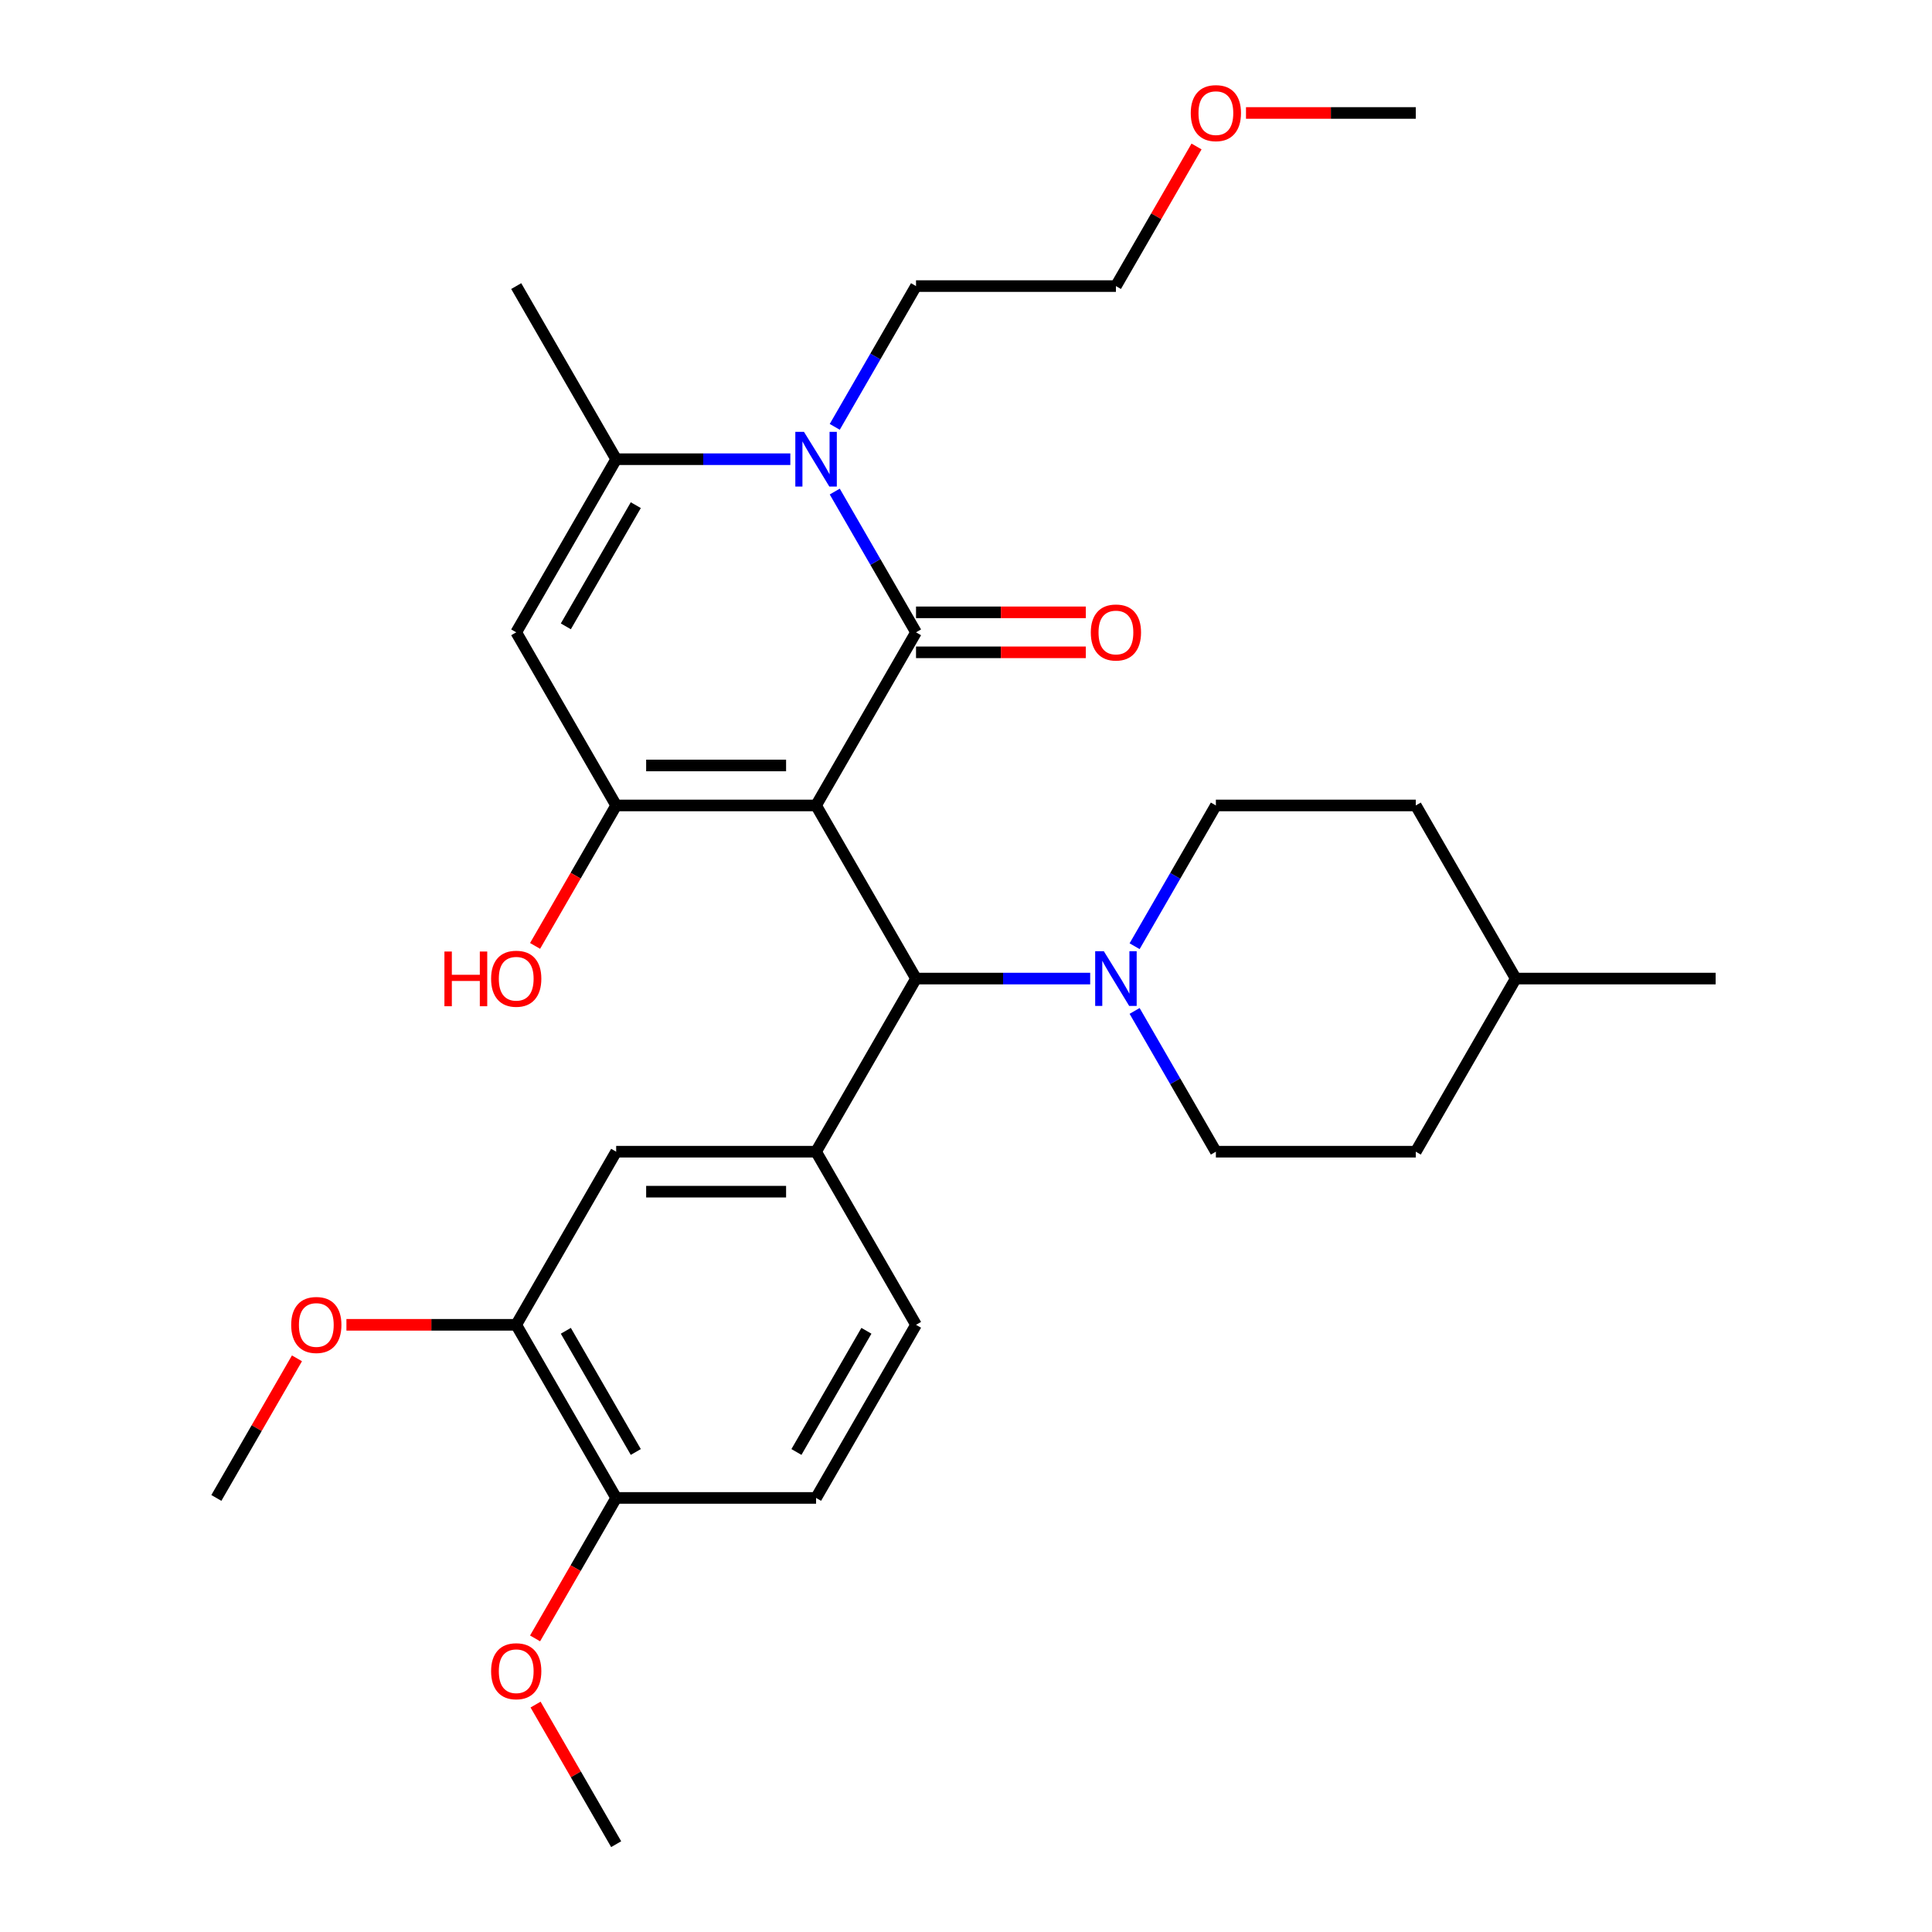 <?xml version='1.0' encoding='iso-8859-1'?>
<svg version='1.1' baseProfile='full'
              xmlns='http://www.w3.org/2000/svg'
                      xmlns:rdkit='http://www.rdkit.org/xml'
                      xmlns:xlink='http://www.w3.org/1999/xlink'
                  xml:space='preserve'
width='1000px' height='1000px' viewBox='0 0 1000 1000'>
<!-- END OF HEADER -->
<rect style='opacity:1.0;fill:#FFFFFF;stroke:none' width='1000' height='1000' x='0' y='0'> </rect>
<path class='bond-0' d='M 422.398,416.9 L 474.133,327.293' style='fill:none;fill-rule:evenodd;stroke:#000000;stroke-width:6px;stroke-linecap:butt;stroke-linejoin:miter;stroke-opacity:1' />
<path class='bond-1' d='M 422.398,416.9 L 318.928,416.9' style='fill:none;fill-rule:evenodd;stroke:#000000;stroke-width:6px;stroke-linecap:butt;stroke-linejoin:miter;stroke-opacity:1' />
<path class='bond-1' d='M 406.877,396.206 L 334.448,396.206' style='fill:none;fill-rule:evenodd;stroke:#000000;stroke-width:6px;stroke-linecap:butt;stroke-linejoin:miter;stroke-opacity:1' />
<path class='bond-5' d='M 422.398,416.9 L 474.133,506.508' style='fill:none;fill-rule:evenodd;stroke:#000000;stroke-width:6px;stroke-linecap:butt;stroke-linejoin:miter;stroke-opacity:1' />
<path class='bond-2' d='M 474.133,327.293 L 453.099,290.862' style='fill:none;fill-rule:evenodd;stroke:#000000;stroke-width:6px;stroke-linecap:butt;stroke-linejoin:miter;stroke-opacity:1' />
<path class='bond-2' d='M 453.099,290.862 L 432.066,254.432' style='fill:none;fill-rule:evenodd;stroke:#0000FF;stroke-width:6px;stroke-linecap:butt;stroke-linejoin:miter;stroke-opacity:1' />
<path class='bond-9' d='M 474.133,337.64 L 518.074,337.64' style='fill:none;fill-rule:evenodd;stroke:#000000;stroke-width:6px;stroke-linecap:butt;stroke-linejoin:miter;stroke-opacity:1' />
<path class='bond-9' d='M 518.074,337.64 L 562.016,337.64' style='fill:none;fill-rule:evenodd;stroke:#FF0000;stroke-width:6px;stroke-linecap:butt;stroke-linejoin:miter;stroke-opacity:1' />
<path class='bond-9' d='M 474.133,316.946 L 518.074,316.946' style='fill:none;fill-rule:evenodd;stroke:#000000;stroke-width:6px;stroke-linecap:butt;stroke-linejoin:miter;stroke-opacity:1' />
<path class='bond-9' d='M 518.074,316.946 L 562.016,316.946' style='fill:none;fill-rule:evenodd;stroke:#FF0000;stroke-width:6px;stroke-linecap:butt;stroke-linejoin:miter;stroke-opacity:1' />
<path class='bond-3' d='M 318.928,416.9 L 267.193,327.293' style='fill:none;fill-rule:evenodd;stroke:#000000;stroke-width:6px;stroke-linecap:butt;stroke-linejoin:miter;stroke-opacity:1' />
<path class='bond-15' d='M 318.928,416.9 L 297.941,453.251' style='fill:none;fill-rule:evenodd;stroke:#000000;stroke-width:6px;stroke-linecap:butt;stroke-linejoin:miter;stroke-opacity:1' />
<path class='bond-15' d='M 297.941,453.251 L 276.954,489.601' style='fill:none;fill-rule:evenodd;stroke:#FF0000;stroke-width:6px;stroke-linecap:butt;stroke-linejoin:miter;stroke-opacity:1' />
<path class='bond-17' d='M 432.066,220.938 L 453.099,184.508' style='fill:none;fill-rule:evenodd;stroke:#0000FF;stroke-width:6px;stroke-linecap:butt;stroke-linejoin:miter;stroke-opacity:1' />
<path class='bond-17' d='M 453.099,184.508 L 474.133,148.078' style='fill:none;fill-rule:evenodd;stroke:#000000;stroke-width:6px;stroke-linecap:butt;stroke-linejoin:miter;stroke-opacity:1' />
<path class='bond-30' d='M 409.071,237.685 L 363.999,237.685' style='fill:none;fill-rule:evenodd;stroke:#0000FF;stroke-width:6px;stroke-linecap:butt;stroke-linejoin:miter;stroke-opacity:1' />
<path class='bond-30' d='M 363.999,237.685 L 318.928,237.685' style='fill:none;fill-rule:evenodd;stroke:#000000;stroke-width:6px;stroke-linecap:butt;stroke-linejoin:miter;stroke-opacity:1' />
<path class='bond-4' d='M 267.193,327.293 L 318.928,237.685' style='fill:none;fill-rule:evenodd;stroke:#000000;stroke-width:6px;stroke-linecap:butt;stroke-linejoin:miter;stroke-opacity:1' />
<path class='bond-4' d='M 292.875,324.199 L 329.089,261.473' style='fill:none;fill-rule:evenodd;stroke:#000000;stroke-width:6px;stroke-linecap:butt;stroke-linejoin:miter;stroke-opacity:1' />
<path class='bond-21' d='M 318.928,237.685 L 267.193,148.078' style='fill:none;fill-rule:evenodd;stroke:#000000;stroke-width:6px;stroke-linecap:butt;stroke-linejoin:miter;stroke-opacity:1' />
<path class='bond-6' d='M 474.133,506.508 L 422.398,596.115' style='fill:none;fill-rule:evenodd;stroke:#000000;stroke-width:6px;stroke-linecap:butt;stroke-linejoin:miter;stroke-opacity:1' />
<path class='bond-7' d='M 474.133,506.508 L 519.204,506.508' style='fill:none;fill-rule:evenodd;stroke:#000000;stroke-width:6px;stroke-linecap:butt;stroke-linejoin:miter;stroke-opacity:1' />
<path class='bond-7' d='M 519.204,506.508 L 564.276,506.508' style='fill:none;fill-rule:evenodd;stroke:#0000FF;stroke-width:6px;stroke-linecap:butt;stroke-linejoin:miter;stroke-opacity:1' />
<path class='bond-8' d='M 422.398,596.115 L 318.928,596.115' style='fill:none;fill-rule:evenodd;stroke:#000000;stroke-width:6px;stroke-linecap:butt;stroke-linejoin:miter;stroke-opacity:1' />
<path class='bond-8' d='M 406.877,616.809 L 334.448,616.809' style='fill:none;fill-rule:evenodd;stroke:#000000;stroke-width:6px;stroke-linecap:butt;stroke-linejoin:miter;stroke-opacity:1' />
<path class='bond-11' d='M 422.398,596.115 L 474.133,685.723' style='fill:none;fill-rule:evenodd;stroke:#000000;stroke-width:6px;stroke-linecap:butt;stroke-linejoin:miter;stroke-opacity:1' />
<path class='bond-13' d='M 587.271,523.255 L 608.304,559.685' style='fill:none;fill-rule:evenodd;stroke:#0000FF;stroke-width:6px;stroke-linecap:butt;stroke-linejoin:miter;stroke-opacity:1' />
<path class='bond-13' d='M 608.304,559.685 L 629.337,596.115' style='fill:none;fill-rule:evenodd;stroke:#000000;stroke-width:6px;stroke-linecap:butt;stroke-linejoin:miter;stroke-opacity:1' />
<path class='bond-14' d='M 587.271,489.761 L 608.304,453.331' style='fill:none;fill-rule:evenodd;stroke:#0000FF;stroke-width:6px;stroke-linecap:butt;stroke-linejoin:miter;stroke-opacity:1' />
<path class='bond-14' d='M 608.304,453.331 L 629.337,416.9' style='fill:none;fill-rule:evenodd;stroke:#000000;stroke-width:6px;stroke-linecap:butt;stroke-linejoin:miter;stroke-opacity:1' />
<path class='bond-10' d='M 318.928,596.115 L 267.193,685.723' style='fill:none;fill-rule:evenodd;stroke:#000000;stroke-width:6px;stroke-linecap:butt;stroke-linejoin:miter;stroke-opacity:1' />
<path class='bond-18' d='M 267.193,685.723 L 223.251,685.723' style='fill:none;fill-rule:evenodd;stroke:#000000;stroke-width:6px;stroke-linecap:butt;stroke-linejoin:miter;stroke-opacity:1' />
<path class='bond-18' d='M 223.251,685.723 L 179.31,685.723' style='fill:none;fill-rule:evenodd;stroke:#FF0000;stroke-width:6px;stroke-linecap:butt;stroke-linejoin:miter;stroke-opacity:1' />
<path class='bond-32' d='M 267.193,685.723 L 318.928,775.33' style='fill:none;fill-rule:evenodd;stroke:#000000;stroke-width:6px;stroke-linecap:butt;stroke-linejoin:miter;stroke-opacity:1' />
<path class='bond-32' d='M 292.875,688.817 L 329.089,751.542' style='fill:none;fill-rule:evenodd;stroke:#000000;stroke-width:6px;stroke-linecap:butt;stroke-linejoin:miter;stroke-opacity:1' />
<path class='bond-16' d='M 474.133,685.723 L 422.398,775.33' style='fill:none;fill-rule:evenodd;stroke:#000000;stroke-width:6px;stroke-linecap:butt;stroke-linejoin:miter;stroke-opacity:1' />
<path class='bond-16' d='M 448.451,688.817 L 412.236,751.542' style='fill:none;fill-rule:evenodd;stroke:#000000;stroke-width:6px;stroke-linecap:butt;stroke-linejoin:miter;stroke-opacity:1' />
<path class='bond-12' d='M 318.928,775.33 L 422.398,775.33' style='fill:none;fill-rule:evenodd;stroke:#000000;stroke-width:6px;stroke-linecap:butt;stroke-linejoin:miter;stroke-opacity:1' />
<path class='bond-22' d='M 318.928,775.33 L 297.941,811.681' style='fill:none;fill-rule:evenodd;stroke:#000000;stroke-width:6px;stroke-linecap:butt;stroke-linejoin:miter;stroke-opacity:1' />
<path class='bond-22' d='M 297.941,811.681 L 276.954,848.031' style='fill:none;fill-rule:evenodd;stroke:#FF0000;stroke-width:6px;stroke-linecap:butt;stroke-linejoin:miter;stroke-opacity:1' />
<path class='bond-19' d='M 629.337,596.115 L 732.807,596.115' style='fill:none;fill-rule:evenodd;stroke:#000000;stroke-width:6px;stroke-linecap:butt;stroke-linejoin:miter;stroke-opacity:1' />
<path class='bond-20' d='M 629.337,416.9 L 732.807,416.9' style='fill:none;fill-rule:evenodd;stroke:#000000;stroke-width:6px;stroke-linecap:butt;stroke-linejoin:miter;stroke-opacity:1' />
<path class='bond-25' d='M 474.133,148.078 L 577.602,148.078' style='fill:none;fill-rule:evenodd;stroke:#000000;stroke-width:6px;stroke-linecap:butt;stroke-linejoin:miter;stroke-opacity:1' />
<path class='bond-26' d='M 153.708,703.07 L 132.848,739.2' style='fill:none;fill-rule:evenodd;stroke:#FF0000;stroke-width:6px;stroke-linecap:butt;stroke-linejoin:miter;stroke-opacity:1' />
<path class='bond-26' d='M 132.848,739.2 L 111.988,775.33' style='fill:none;fill-rule:evenodd;stroke:#000000;stroke-width:6px;stroke-linecap:butt;stroke-linejoin:miter;stroke-opacity:1' />
<path class='bond-31' d='M 732.807,596.115 L 784.542,506.508' style='fill:none;fill-rule:evenodd;stroke:#000000;stroke-width:6px;stroke-linecap:butt;stroke-linejoin:miter;stroke-opacity:1' />
<path class='bond-23' d='M 732.807,416.9 L 784.542,506.508' style='fill:none;fill-rule:evenodd;stroke:#000000;stroke-width:6px;stroke-linecap:butt;stroke-linejoin:miter;stroke-opacity:1' />
<path class='bond-27' d='M 277.208,882.285 L 298.068,918.415' style='fill:none;fill-rule:evenodd;stroke:#FF0000;stroke-width:6px;stroke-linecap:butt;stroke-linejoin:miter;stroke-opacity:1' />
<path class='bond-27' d='M 298.068,918.415 L 318.928,954.545' style='fill:none;fill-rule:evenodd;stroke:#000000;stroke-width:6px;stroke-linecap:butt;stroke-linejoin:miter;stroke-opacity:1' />
<path class='bond-29' d='M 784.542,506.508 L 888.012,506.508' style='fill:none;fill-rule:evenodd;stroke:#000000;stroke-width:6px;stroke-linecap:butt;stroke-linejoin:miter;stroke-opacity:1' />
<path class='bond-24' d='M 619.322,75.817 L 598.462,111.947' style='fill:none;fill-rule:evenodd;stroke:#FF0000;stroke-width:6px;stroke-linecap:butt;stroke-linejoin:miter;stroke-opacity:1' />
<path class='bond-24' d='M 598.462,111.947 L 577.602,148.078' style='fill:none;fill-rule:evenodd;stroke:#000000;stroke-width:6px;stroke-linecap:butt;stroke-linejoin:miter;stroke-opacity:1' />
<path class='bond-28' d='M 644.924,58.47 L 688.866,58.47' style='fill:none;fill-rule:evenodd;stroke:#FF0000;stroke-width:6px;stroke-linecap:butt;stroke-linejoin:miter;stroke-opacity:1' />
<path class='bond-28' d='M 688.866,58.47 L 732.807,58.47' style='fill:none;fill-rule:evenodd;stroke:#000000;stroke-width:6px;stroke-linecap:butt;stroke-linejoin:miter;stroke-opacity:1' />
<path  class='atom-3' d='M 416.138 223.525
L 425.418 238.525
Q 426.338 240.005, 427.818 242.685
Q 429.298 245.365, 429.378 245.525
L 429.378 223.525
L 433.138 223.525
L 433.138 251.845
L 429.258 251.845
L 419.298 235.445
Q 418.138 233.525, 416.898 231.325
Q 415.698 229.125, 415.338 228.445
L 415.338 251.845
L 411.658 251.845
L 411.658 223.525
L 416.138 223.525
' fill='#0000FF'/>
<path  class='atom-8' d='M 571.342 492.348
L 580.622 507.348
Q 581.542 508.828, 583.022 511.508
Q 584.502 514.188, 584.582 514.348
L 584.582 492.348
L 588.342 492.348
L 588.342 520.668
L 584.462 520.668
L 574.502 504.268
Q 573.342 502.348, 572.102 500.148
Q 570.902 497.948, 570.542 497.268
L 570.542 520.668
L 566.862 520.668
L 566.862 492.348
L 571.342 492.348
' fill='#0000FF'/>
<path  class='atom-10' d='M 564.602 327.373
Q 564.602 320.573, 567.962 316.773
Q 571.322 312.973, 577.602 312.973
Q 583.882 312.973, 587.242 316.773
Q 590.602 320.573, 590.602 327.373
Q 590.602 334.253, 587.202 338.173
Q 583.802 342.053, 577.602 342.053
Q 571.362 342.053, 567.962 338.173
Q 564.602 334.293, 564.602 327.373
M 577.602 338.853
Q 581.922 338.853, 584.242 335.973
Q 586.602 333.053, 586.602 327.373
Q 586.602 321.813, 584.242 319.013
Q 581.922 316.173, 577.602 316.173
Q 573.282 316.173, 570.922 318.973
Q 568.602 321.773, 568.602 327.373
Q 568.602 333.093, 570.922 335.973
Q 573.282 338.853, 577.602 338.853
' fill='#FF0000'/>
<path  class='atom-16' d='M 230.033 492.508
L 233.873 492.508
L 233.873 504.548
L 248.353 504.548
L 248.353 492.508
L 252.193 492.508
L 252.193 520.828
L 248.353 520.828
L 248.353 507.748
L 233.873 507.748
L 233.873 520.828
L 230.033 520.828
L 230.033 492.508
' fill='#FF0000'/>
<path  class='atom-16' d='M 254.193 506.588
Q 254.193 499.788, 257.553 495.988
Q 260.913 492.188, 267.193 492.188
Q 273.473 492.188, 276.833 495.988
Q 280.193 499.788, 280.193 506.588
Q 280.193 513.468, 276.793 517.388
Q 273.393 521.268, 267.193 521.268
Q 260.953 521.268, 257.553 517.388
Q 254.193 513.508, 254.193 506.588
M 267.193 518.068
Q 271.513 518.068, 273.833 515.188
Q 276.193 512.268, 276.193 506.588
Q 276.193 501.028, 273.833 498.228
Q 271.513 495.388, 267.193 495.388
Q 262.873 495.388, 260.513 498.188
Q 258.193 500.988, 258.193 506.588
Q 258.193 512.308, 260.513 515.188
Q 262.873 518.068, 267.193 518.068
' fill='#FF0000'/>
<path  class='atom-19' d='M 150.723 685.803
Q 150.723 679.003, 154.083 675.203
Q 157.443 671.403, 163.723 671.403
Q 170.003 671.403, 173.363 675.203
Q 176.723 679.003, 176.723 685.803
Q 176.723 692.683, 173.323 696.603
Q 169.923 700.483, 163.723 700.483
Q 157.483 700.483, 154.083 696.603
Q 150.723 692.723, 150.723 685.803
M 163.723 697.283
Q 168.043 697.283, 170.363 694.403
Q 172.723 691.483, 172.723 685.803
Q 172.723 680.243, 170.363 677.443
Q 168.043 674.603, 163.723 674.603
Q 159.403 674.603, 157.043 677.403
Q 154.723 680.203, 154.723 685.803
Q 154.723 691.523, 157.043 694.403
Q 159.403 697.283, 163.723 697.283
' fill='#FF0000'/>
<path  class='atom-23' d='M 254.193 865.018
Q 254.193 858.218, 257.553 854.418
Q 260.913 850.618, 267.193 850.618
Q 273.473 850.618, 276.833 854.418
Q 280.193 858.218, 280.193 865.018
Q 280.193 871.898, 276.793 875.818
Q 273.393 879.698, 267.193 879.698
Q 260.953 879.698, 257.553 875.818
Q 254.193 871.938, 254.193 865.018
M 267.193 876.498
Q 271.513 876.498, 273.833 873.618
Q 276.193 870.698, 276.193 865.018
Q 276.193 859.458, 273.833 856.658
Q 271.513 853.818, 267.193 853.818
Q 262.873 853.818, 260.513 856.618
Q 258.193 859.418, 258.193 865.018
Q 258.193 870.738, 260.513 873.618
Q 262.873 876.498, 267.193 876.498
' fill='#FF0000'/>
<path  class='atom-25' d='M 616.337 58.55
Q 616.337 51.75, 619.697 47.95
Q 623.057 44.15, 629.337 44.15
Q 635.617 44.15, 638.977 47.95
Q 642.337 51.75, 642.337 58.55
Q 642.337 65.43, 638.937 69.35
Q 635.537 73.23, 629.337 73.23
Q 623.097 73.23, 619.697 69.35
Q 616.337 65.47, 616.337 58.55
M 629.337 70.03
Q 633.657 70.03, 635.977 67.15
Q 638.337 64.23, 638.337 58.55
Q 638.337 52.99, 635.977 50.19
Q 633.657 47.35, 629.337 47.35
Q 625.017 47.35, 622.657 50.15
Q 620.337 52.95, 620.337 58.55
Q 620.337 64.27, 622.657 67.15
Q 625.017 70.03, 629.337 70.03
' fill='#FF0000'/>
</svg>
